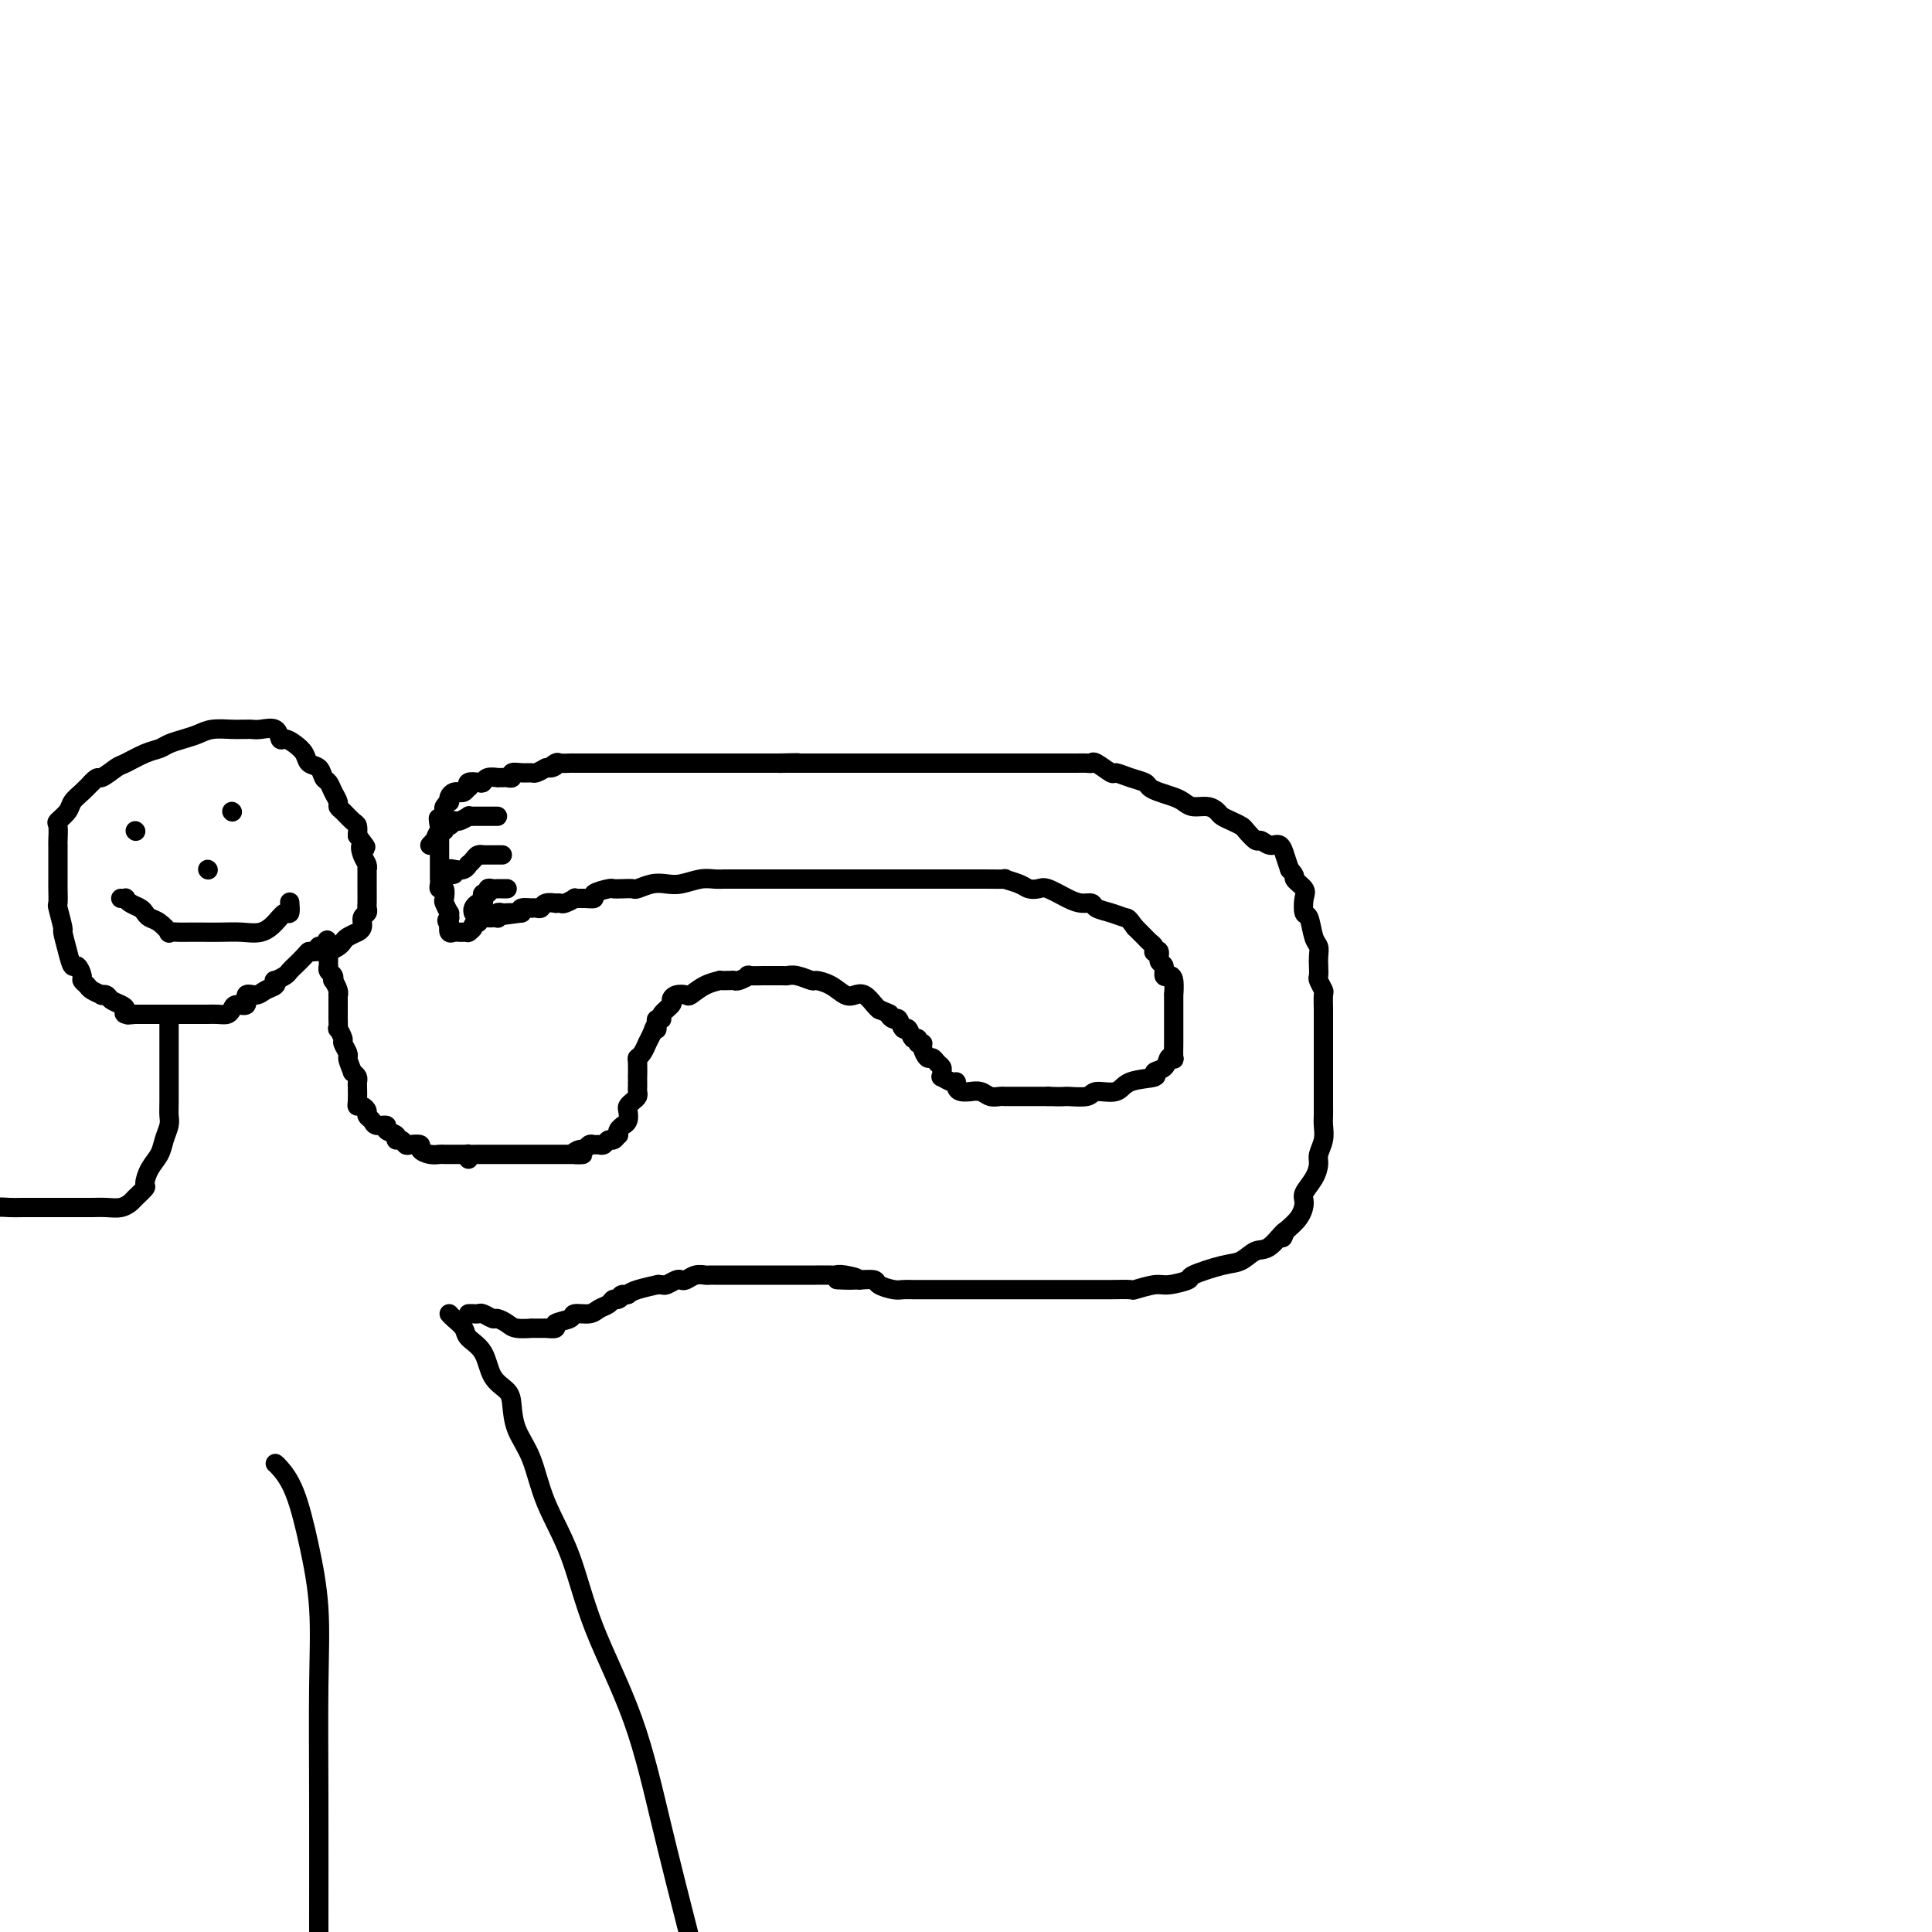 <svg viewBox='0 0 400 400' version='1.1' xmlns='http://www.w3.org/2000/svg' xmlns:xlink='http://www.w3.org/1999/xlink'><g fill='none' stroke='#000000' stroke-width='4' stroke-linecap='round' stroke-linejoin='round'><path d='M97,240c0.046,-0.423 0.092,-0.845 0,-1c-0.092,-0.155 -0.323,-0.041 0,0c0.323,0.041 1.200,0.011 2,0c0.800,-0.011 1.524,-0.003 2,0c0.476,0.003 0.706,0.001 1,0c0.294,-0.001 0.653,-0.000 1,0c0.347,0.000 0.681,0.000 1,0c0.319,-0.000 0.624,-0.000 1,0c0.376,0.000 0.822,0.000 1,0c0.178,-0.000 0.089,-0.000 0,0c-0.089,0.000 -0.178,0.000 0,0c0.178,-0.000 0.623,-0.000 1,0c0.377,0.000 0.688,0.000 1,0c0.312,-0.000 0.626,-0.000 1,0c0.374,0.000 0.807,0.000 1,0c0.193,-0.000 0.146,-0.000 0,0c-0.146,0.000 -0.390,0.000 0,0c0.390,-0.000 1.414,-0.000 2,0c0.586,0.000 0.734,0.000 1,0c0.266,-0.000 0.651,-0.000 1,0c0.349,0.000 0.660,0.000 1,0c0.340,-0.000 0.707,-0.000 1,0c0.293,0.000 0.512,0.000 1,0c0.488,-0.000 1.244,-0.000 2,0'/><path d='M119,239c3.356,-0.090 0.744,0.186 0,0c-0.744,-0.186 0.378,-0.835 1,-1c0.622,-0.165 0.744,0.153 1,0c0.256,-0.153 0.646,-0.777 1,-1c0.354,-0.223 0.672,-0.045 1,0c0.328,0.045 0.666,-0.045 1,0c0.334,0.045 0.664,0.223 1,0c0.336,-0.223 0.677,-0.847 1,-1c0.323,-0.153 0.626,0.166 1,0c0.374,-0.166 0.818,-0.815 1,-1c0.182,-0.185 0.100,0.095 0,0c-0.100,-0.095 -0.219,-0.563 0,-1c0.219,-0.437 0.777,-0.842 1,-1c0.223,-0.158 0.112,-0.070 0,0c-0.112,0.070 -0.223,0.121 0,0c0.223,-0.121 0.782,-0.414 1,-1c0.218,-0.586 0.097,-1.467 0,-2c-0.097,-0.533 -0.170,-0.720 0,-1c0.170,-0.280 0.581,-0.652 1,-1c0.419,-0.348 0.844,-0.672 1,-1c0.156,-0.328 0.042,-0.659 0,-1c-0.042,-0.341 -0.011,-0.690 0,-1c0.011,-0.310 0.002,-0.580 0,-1c-0.002,-0.420 0.002,-0.990 0,-1c-0.002,-0.010 -0.011,0.539 0,0c0.011,-0.539 0.041,-2.167 0,-3c-0.041,-0.833 -0.152,-0.869 0,-1c0.152,-0.131 0.566,-0.355 1,-1c0.434,-0.645 0.886,-1.712 1,-2c0.114,-0.288 -0.110,0.203 0,0c0.110,-0.203 0.555,-1.102 1,-2'/><path d='M135,214c0.995,-2.967 0.983,-1.385 1,-1c0.017,0.385 0.065,-0.425 0,-1c-0.065,-0.575 -0.242,-0.913 0,-1c0.242,-0.087 0.904,0.078 1,0c0.096,-0.078 -0.374,-0.400 0,-1c0.374,-0.600 1.590,-1.480 2,-2c0.410,-0.520 0.013,-0.682 0,-1c-0.013,-0.318 0.358,-0.793 1,-1c0.642,-0.207 1.554,-0.147 2,0c0.446,0.147 0.428,0.379 1,0c0.572,-0.379 1.736,-1.370 3,-2c1.264,-0.630 2.627,-0.900 3,-1c0.373,-0.100 -0.246,-0.031 0,0c0.246,0.031 1.355,0.022 2,0c0.645,-0.022 0.825,-0.059 1,0c0.175,0.059 0.345,0.212 1,0c0.655,-0.212 1.794,-0.789 2,-1c0.206,-0.211 -0.520,-0.056 0,0c0.520,0.056 2.288,0.014 3,0c0.712,-0.014 0.370,0.000 1,0c0.630,-0.000 2.233,-0.015 3,0c0.767,0.015 0.698,0.058 1,0c0.302,-0.058 0.977,-0.218 2,0c1.023,0.218 2.396,0.815 3,1c0.604,0.185 0.441,-0.043 1,0c0.559,0.043 1.841,0.358 3,1c1.159,0.642 2.194,1.611 3,2c0.806,0.389 1.381,0.197 2,0c0.619,-0.197 1.282,-0.399 2,0c0.718,0.399 1.491,1.400 2,2c0.509,0.600 0.755,0.800 1,1'/><path d='M182,209c3.035,1.239 2.123,0.838 2,1c-0.123,0.162 0.544,0.888 1,1c0.456,0.112 0.701,-0.392 1,0c0.299,0.392 0.654,1.678 1,2c0.346,0.322 0.685,-0.321 1,0c0.315,0.321 0.605,1.604 1,2c0.395,0.396 0.893,-0.096 1,0c0.107,0.096 -0.179,0.781 0,1c0.179,0.219 0.821,-0.030 1,0c0.179,0.030 -0.106,0.337 0,1c0.106,0.663 0.603,1.683 1,2c0.397,0.317 0.695,-0.069 1,0c0.305,0.069 0.616,0.592 1,1c0.384,0.408 0.842,0.702 1,1c0.158,0.298 0.018,0.601 0,1c-0.018,0.399 0.086,0.894 0,1c-0.086,0.106 -0.361,-0.178 0,0c0.361,0.178 1.359,0.818 2,1c0.641,0.182 0.927,-0.095 1,0c0.073,0.095 -0.065,0.560 0,1c0.065,0.440 0.335,0.854 1,1c0.665,0.146 1.727,0.025 2,0c0.273,-0.025 -0.241,0.046 0,0c0.241,-0.046 1.237,-0.208 2,0c0.763,0.208 1.292,0.788 2,1c0.708,0.212 1.593,0.057 2,0c0.407,-0.057 0.336,-0.015 1,0c0.664,0.015 2.065,0.004 3,0c0.935,-0.004 1.406,-0.001 2,0c0.594,0.001 1.313,0.000 2,0c0.687,-0.000 1.344,-0.000 2,0'/><path d='M217,227c3.465,0.136 3.127,-0.023 4,0c0.873,0.023 2.957,0.228 4,0c1.043,-0.228 1.044,-0.887 2,-1c0.956,-0.113 2.865,0.322 4,0c1.135,-0.322 1.494,-1.400 3,-2c1.506,-0.600 4.159,-0.722 5,-1c0.841,-0.278 -0.128,-0.713 0,-1c0.128,-0.287 1.355,-0.425 2,-1c0.645,-0.575 0.709,-1.587 1,-2c0.291,-0.413 0.810,-0.228 1,0c0.190,0.228 0.051,0.497 0,0c-0.051,-0.497 -0.014,-1.761 0,-3c0.014,-1.239 0.004,-2.453 0,-3c-0.004,-0.547 -0.001,-0.427 0,-1c0.001,-0.573 0.001,-1.838 0,-2c-0.001,-0.162 -0.003,0.779 0,0c0.003,-0.779 0.011,-3.279 0,-4c-0.011,-0.721 -0.040,0.336 0,0c0.040,-0.336 0.150,-2.064 0,-3c-0.150,-0.936 -0.561,-1.082 -1,-1c-0.439,0.082 -0.906,0.390 -1,0c-0.094,-0.390 0.185,-1.477 0,-2c-0.185,-0.523 -0.833,-0.483 -1,-1c-0.167,-0.517 0.149,-1.592 0,-2c-0.149,-0.408 -0.761,-0.151 -1,0c-0.239,0.151 -0.106,0.195 0,0c0.106,-0.195 0.183,-0.630 0,-1c-0.183,-0.370 -0.626,-0.677 -1,-1c-0.374,-0.323 -0.678,-0.664 -1,-1c-0.322,-0.336 -0.664,-0.667 -1,-1c-0.336,-0.333 -0.668,-0.666 -1,-1'/><path d='M235,192c-1.555,-2.106 -1.441,-1.870 -2,-2c-0.559,-0.130 -1.789,-0.625 -3,-1c-1.211,-0.375 -2.401,-0.630 -3,-1c-0.599,-0.370 -0.607,-0.856 -1,-1c-0.393,-0.144 -1.169,0.053 -2,0c-0.831,-0.053 -1.715,-0.357 -3,-1c-1.285,-0.643 -2.969,-1.626 -4,-2c-1.031,-0.374 -1.407,-0.139 -2,0c-0.593,0.139 -1.401,0.181 -2,0c-0.599,-0.181 -0.989,-0.584 -2,-1c-1.011,-0.416 -2.644,-0.843 -3,-1c-0.356,-0.157 0.566,-0.042 0,0c-0.566,0.042 -2.622,0.011 -4,0c-1.378,-0.011 -2.080,-0.003 -3,0c-0.920,0.003 -2.057,0.001 -3,0c-0.943,-0.001 -1.692,-0.000 -3,0c-1.308,0.000 -3.174,0.000 -4,0c-0.826,-0.000 -0.610,-0.000 -1,0c-0.390,0.000 -1.386,0.000 -2,0c-0.614,-0.000 -0.846,-0.000 -2,0c-1.154,0.000 -3.229,0.000 -4,0c-0.771,-0.000 -0.236,-0.000 -1,0c-0.764,0.000 -2.826,0.000 -4,0c-1.174,-0.000 -1.459,-0.000 -2,0c-0.541,0.000 -1.338,0.000 -2,0c-0.662,-0.000 -1.188,-0.000 -2,0c-0.812,0.000 -1.911,0.000 -3,0c-1.089,-0.000 -2.168,-0.000 -3,0c-0.832,0.000 -1.416,0.000 -2,0c-0.584,-0.000 -1.167,-0.000 -2,0c-0.833,0.000 -1.917,0.000 -3,0'/><path d='M158,182c-8.323,0.000 -4.130,0.000 -3,0c1.130,-0.000 -0.801,-0.001 -2,0c-1.199,0.001 -1.665,0.004 -2,0c-0.335,-0.004 -0.540,-0.015 -1,0c-0.460,0.015 -1.175,0.056 -2,0c-0.825,-0.056 -1.759,-0.207 -3,0c-1.241,0.207 -2.790,0.774 -4,1c-1.210,0.226 -2.081,0.113 -3,0c-0.919,-0.113 -1.886,-0.226 -3,0c-1.114,0.226 -2.376,0.792 -3,1c-0.624,0.208 -0.610,0.059 -1,0c-0.390,-0.059 -1.185,-0.026 -2,0c-0.815,0.026 -1.649,0.045 -2,0c-0.351,-0.045 -0.217,-0.155 -1,0c-0.783,0.155 -2.481,0.577 -3,1c-0.519,0.423 0.141,0.849 0,1c-0.141,0.151 -1.084,0.026 -2,0c-0.916,-0.026 -1.805,0.045 -2,0c-0.195,-0.045 0.303,-0.208 0,0c-0.303,0.208 -1.409,0.787 -2,1c-0.591,0.213 -0.669,0.061 -1,0c-0.331,-0.061 -0.914,-0.030 -1,0c-0.086,0.030 0.327,0.061 0,0c-0.327,-0.061 -1.392,-0.212 -2,0c-0.608,0.212 -0.759,0.788 -1,1c-0.241,0.212 -0.573,0.060 -1,0c-0.427,-0.060 -0.950,-0.026 -1,0c-0.050,0.026 0.371,0.046 0,0c-0.371,-0.046 -1.535,-0.156 -2,0c-0.465,0.156 -0.233,0.578 0,1'/><path d='M108,189c-7.897,1.083 -2.641,0.290 -1,0c1.641,-0.290 -0.335,-0.079 -1,0c-0.665,0.079 -0.021,0.025 0,0c0.021,-0.025 -0.582,-0.021 -1,0c-0.418,0.021 -0.651,0.058 -1,0c-0.349,-0.058 -0.814,-0.212 -1,0c-0.186,0.212 -0.091,0.788 0,1c0.091,0.212 0.179,0.060 0,0c-0.179,-0.060 -0.625,-0.026 -1,0c-0.375,0.026 -0.678,0.046 -1,0c-0.322,-0.046 -0.663,-0.156 -1,0c-0.337,0.156 -0.668,0.578 -1,1'/><path d='M99,191c-1.559,0.475 -0.957,0.663 -1,1c-0.043,0.337 -0.733,0.822 -1,1c-0.267,0.178 -0.113,0.047 0,0c0.113,-0.047 0.184,-0.011 0,0c-0.184,0.011 -0.624,-0.003 -1,0c-0.376,0.003 -0.688,0.021 -1,0c-0.312,-0.021 -0.622,-0.083 -1,0c-0.378,0.083 -0.822,0.309 -1,0c-0.178,-0.309 -0.089,-1.155 0,-2'/><path d='M93,191c-0.929,-0.245 -0.253,-0.857 0,-1c0.253,-0.143 0.082,0.184 0,0c-0.082,-0.184 -0.073,-0.880 0,-1c0.073,-0.120 0.212,0.337 0,0c-0.212,-0.337 -0.775,-1.466 -1,-2c-0.225,-0.534 -0.113,-0.472 0,-1c0.113,-0.528 0.226,-1.647 0,-2c-0.226,-0.353 -0.793,0.059 -1,0c-0.207,-0.059 -0.056,-0.589 0,-1c0.056,-0.411 0.015,-0.701 0,-1c-0.015,-0.299 -0.004,-0.605 0,-1c0.004,-0.395 0.001,-0.879 0,-1c-0.001,-0.121 -0.000,0.122 0,0c0.000,-0.122 0.000,-0.610 0,-1c-0.000,-0.390 -0.000,-0.683 0,-1c0.000,-0.317 0.000,-0.659 0,-1c-0.000,-0.341 -0.000,-0.682 0,-1c0.000,-0.318 0.000,-0.613 0,-1c-0.000,-0.387 -0.000,-0.867 0,-1c0.000,-0.133 0.000,0.079 0,0c-0.000,-0.079 -0.000,-0.451 0,-1c0.000,-0.549 0.000,-1.274 0,-2'/><path d='M91,171c-0.370,-3.107 -0.295,-0.874 0,0c0.295,0.874 0.810,0.389 1,0c0.190,-0.389 0.055,-0.683 0,-1c-0.055,-0.317 -0.029,-0.659 0,-1c0.029,-0.341 0.059,-0.683 0,-1c-0.059,-0.317 -0.209,-0.611 0,-1c0.209,-0.389 0.778,-0.875 1,-1c0.222,-0.125 0.097,0.110 0,0c-0.097,-0.110 -0.167,-0.564 0,-1c0.167,-0.436 0.570,-0.853 1,-1c0.430,-0.147 0.886,-0.024 1,0c0.114,0.024 -0.115,-0.050 0,0c0.115,0.050 0.573,0.223 1,0c0.427,-0.223 0.822,-0.843 1,-1c0.178,-0.157 0.141,0.150 0,0c-0.141,-0.150 -0.384,-0.758 0,-1c0.384,-0.242 1.394,-0.117 2,0c0.606,0.117 0.806,0.228 1,0c0.194,-0.228 0.380,-0.793 1,-1c0.620,-0.207 1.673,-0.054 2,0c0.327,0.054 -0.072,0.011 0,0c0.072,-0.011 0.613,0.011 1,0c0.387,-0.011 0.618,-0.056 1,0c0.382,0.056 0.914,0.212 1,0c0.086,-0.212 -0.272,-0.792 0,-1c0.272,-0.208 1.176,-0.046 2,0c0.824,0.046 1.568,-0.026 2,0c0.432,0.026 0.552,0.150 1,0c0.448,-0.150 1.224,-0.575 2,-1'/><path d='M113,159c3.268,-0.868 1.437,-0.036 1,0c-0.437,0.036 0.520,-0.722 1,-1c0.480,-0.278 0.483,-0.074 1,0c0.517,0.074 1.547,0.020 2,0c0.453,-0.020 0.327,-0.005 1,0c0.673,0.005 2.145,0.001 3,0c0.855,-0.001 1.094,-0.000 1,0c-0.094,0.000 -0.521,0.000 0,0c0.521,-0.000 1.990,-0.000 3,0c1.010,0.000 1.561,0.000 2,0c0.439,-0.000 0.764,-0.000 1,0c0.236,0.000 0.382,0.000 1,0c0.618,-0.000 1.709,-0.000 2,0c0.291,0.000 -0.216,0.000 0,0c0.216,-0.000 1.157,-0.000 2,0c0.843,0.000 1.590,0.000 2,0c0.410,-0.000 0.485,-0.000 1,0c0.515,0.000 1.470,0.000 2,0c0.530,-0.000 0.636,-0.000 1,0c0.364,0.000 0.987,0.000 2,0c1.013,-0.000 2.416,-0.000 3,0c0.584,0.000 0.349,0.000 1,0c0.651,-0.000 2.188,-0.000 3,0c0.812,0.000 0.899,0.000 1,0c0.101,-0.000 0.216,-0.000 1,0c0.784,0.000 2.237,0.000 3,0c0.763,0.000 0.837,-0.000 1,0c0.163,0.000 0.415,0.000 1,0c0.585,0.000 1.504,-0.000 2,0c0.496,0.000 0.570,0.000 1,0c0.430,0.000 1.215,0.000 2,0'/><path d='M161,158c7.622,-0.155 2.677,-0.041 1,0c-1.677,0.041 -0.087,0.011 1,0c1.087,-0.011 1.670,-0.003 2,0c0.330,0.003 0.407,0.001 1,0c0.593,-0.001 1.702,-0.000 2,0c0.298,0.000 -0.213,0.000 0,0c0.213,-0.000 1.151,-0.000 2,0c0.849,0.000 1.608,0.000 2,0c0.392,-0.000 0.418,-0.000 1,0c0.582,0.000 1.719,0.000 2,0c0.281,-0.000 -0.293,-0.000 0,0c0.293,0.000 1.452,0.000 2,0c0.548,-0.000 0.486,-0.000 1,0c0.514,0.000 1.605,0.000 2,0c0.395,-0.000 0.095,-0.000 1,0c0.905,0.000 3.015,0.000 4,0c0.985,-0.000 0.845,-0.000 1,0c0.155,0.000 0.605,0.000 1,0c0.395,-0.000 0.735,-0.000 1,0c0.265,0.000 0.456,0.000 1,0c0.544,-0.000 1.440,-0.000 2,0c0.560,0.000 0.784,0.000 1,0c0.216,0.000 0.424,-0.000 1,0c0.576,0.000 1.519,0.000 2,0c0.481,0.000 0.498,-0.000 1,0c0.502,0.000 1.488,0.000 2,0c0.512,0.000 0.549,-0.000 1,0c0.451,0.000 1.317,0.000 2,0c0.683,0.000 1.184,-0.000 2,0c0.816,0.000 1.947,0.000 3,0c1.053,0.000 2.026,0.000 3,0'/><path d='M209,158c8.011,-0.000 4.037,-0.000 3,0c-1.037,0.000 0.863,0.000 2,0c1.137,-0.000 1.513,-0.000 2,0c0.487,0.000 1.087,0.001 2,0c0.913,-0.001 2.140,-0.002 3,0c0.860,0.002 1.352,0.008 2,0c0.648,-0.008 1.454,-0.031 2,0c0.546,0.031 0.834,0.116 1,0c0.166,-0.116 0.209,-0.435 1,0c0.791,0.435 2.330,1.622 3,2c0.670,0.378 0.472,-0.053 1,0c0.528,0.053 1.783,0.592 3,1c1.217,0.408 2.395,0.686 3,1c0.605,0.314 0.636,0.662 1,1c0.364,0.338 1.059,0.664 2,1c0.941,0.336 2.126,0.681 3,1c0.874,0.319 1.438,0.610 2,1c0.562,0.390 1.123,0.878 2,1c0.877,0.122 2.070,-0.122 3,0c0.930,0.122 1.596,0.609 2,1c0.404,0.391 0.546,0.687 1,1c0.454,0.313 1.220,0.643 2,1c0.780,0.357 1.574,0.741 2,1c0.426,0.259 0.485,0.393 1,1c0.515,0.607 1.487,1.687 2,2c0.513,0.313 0.568,-0.143 1,0c0.432,0.143 1.243,0.884 2,1c0.757,0.116 1.461,-0.391 2,0c0.539,0.391 0.914,1.682 1,2c0.086,0.318 -0.118,-0.338 0,0c0.118,0.338 0.559,1.669 1,3'/><path d='M267,180c1.653,1.743 0.786,1.602 1,2c0.214,0.398 1.510,1.336 2,2c0.490,0.664 0.173,1.056 0,2c-0.173,0.944 -0.204,2.441 0,3c0.204,0.559 0.643,0.180 1,1c0.357,0.820 0.632,2.840 1,4c0.368,1.160 0.830,1.461 1,2c0.170,0.539 0.049,1.314 0,2c-0.049,0.686 -0.027,1.281 0,2c0.027,0.719 0.060,1.561 0,2c-0.060,0.439 -0.212,0.473 0,1c0.212,0.527 0.789,1.545 1,2c0.211,0.455 0.057,0.347 0,1c-0.057,0.653 -0.015,2.067 0,3c0.015,0.933 0.004,1.385 0,2c-0.004,0.615 -0.001,1.395 0,2c0.001,0.605 0.000,1.037 0,2c-0.000,0.963 0.000,2.456 0,4c-0.000,1.544 -0.000,3.137 0,4c0.000,0.863 0.001,0.996 0,2c-0.001,1.004 -0.004,2.878 0,4c0.004,1.122 0.016,1.493 0,2c-0.016,0.507 -0.058,1.150 0,2c0.058,0.850 0.218,1.908 0,3c-0.218,1.092 -0.815,2.217 -1,3c-0.185,0.783 0.040,1.224 0,2c-0.040,0.776 -0.345,1.888 -1,3c-0.655,1.112 -1.660,2.226 -2,3c-0.340,0.774 -0.015,1.208 0,2c0.015,0.792 -0.282,1.940 -1,3c-0.718,1.060 -1.859,2.030 -3,3'/><path d='M266,255c-1.094,2.765 0.171,0.179 0,0c-0.171,-0.179 -1.777,2.050 -3,3c-1.223,0.950 -2.061,0.621 -3,1c-0.939,0.379 -1.977,1.464 -3,2c-1.023,0.536 -2.029,0.521 -4,1c-1.971,0.479 -4.907,1.453 -6,2c-1.093,0.547 -0.342,0.668 -1,1c-0.658,0.332 -2.725,0.873 -4,1c-1.275,0.127 -1.756,-0.162 -3,0c-1.244,0.162 -3.249,0.776 -4,1c-0.751,0.224 -0.249,0.060 -1,0c-0.751,-0.060 -2.757,-0.016 -4,0c-1.243,0.016 -1.725,0.004 -3,0c-1.275,-0.004 -3.343,-0.001 -5,0c-1.657,0.001 -2.904,0.000 -4,0c-1.096,-0.000 -2.040,-0.000 -3,0c-0.960,0.000 -1.936,0.000 -3,0c-1.064,-0.000 -2.214,-0.000 -3,0c-0.786,0.000 -1.207,0.000 -2,0c-0.793,-0.000 -1.960,0.000 -3,0c-1.040,-0.000 -1.955,-0.000 -3,0c-1.045,0.000 -2.219,0.000 -3,0c-0.781,-0.000 -1.168,-0.000 -2,0c-0.832,0.000 -2.108,0.001 -3,0c-0.892,-0.001 -1.399,-0.003 -2,0c-0.601,0.003 -1.297,0.011 -2,0c-0.703,-0.011 -1.412,-0.042 -2,0c-0.588,0.042 -1.055,0.155 -2,0c-0.945,-0.155 -2.370,-0.580 -3,-1c-0.630,-0.420 -0.466,-0.834 -1,-1c-0.534,-0.166 -1.767,-0.083 -3,0'/><path d='M178,265c-8.955,-0.249 -2.841,0.130 -1,0c1.841,-0.130 -0.590,-0.767 -2,-1c-1.410,-0.233 -1.799,-0.062 -2,0c-0.201,0.062 -0.214,0.017 -1,0c-0.786,-0.017 -2.346,-0.004 -3,0c-0.654,0.004 -0.404,0.001 -1,0c-0.596,-0.001 -2.039,-0.000 -3,0c-0.961,0.000 -1.441,0.000 -2,0c-0.559,-0.000 -1.196,-0.000 -2,0c-0.804,0.000 -1.774,0.000 -2,0c-0.226,-0.000 0.292,-0.000 0,0c-0.292,0.000 -1.393,0.000 -2,0c-0.607,-0.000 -0.722,0.000 -1,0c-0.278,-0.000 -0.721,-0.000 -1,0c-0.279,0.000 -0.393,0.000 -1,0c-0.607,-0.000 -1.707,-0.000 -2,0c-0.293,0.000 0.221,0.000 0,0c-0.221,-0.000 -1.175,-0.001 -2,0c-0.825,0.001 -1.520,0.004 -2,0c-0.480,-0.004 -0.745,-0.015 -1,0c-0.255,0.015 -0.501,0.056 -1,0c-0.499,-0.056 -1.251,-0.207 -2,0c-0.749,0.207 -1.496,0.773 -2,1c-0.504,0.227 -0.767,0.113 -1,0c-0.233,-0.113 -0.437,-0.227 -1,0c-0.563,0.227 -1.485,0.796 -2,1c-0.515,0.204 -0.624,0.044 -1,0c-0.376,-0.044 -1.018,0.030 -1,0c0.018,-0.030 0.697,-0.162 0,0c-0.697,0.162 -2.771,0.618 -4,1c-1.229,0.382 -1.615,0.691 -2,1'/><path d='M130,268c-2.345,0.555 -1.209,-0.059 -1,0c0.209,0.059 -0.509,0.790 -1,1c-0.491,0.210 -0.756,-0.102 -1,0c-0.244,0.102 -0.469,0.619 -1,1c-0.531,0.381 -1.370,0.627 -2,1c-0.630,0.373 -1.053,0.874 -2,1c-0.947,0.126 -2.419,-0.124 -3,0c-0.581,0.124 -0.271,0.622 -1,1c-0.729,0.378 -2.498,0.637 -3,1c-0.502,0.363 0.264,0.829 0,1c-0.264,0.171 -1.557,0.046 -2,0c-0.443,-0.046 -0.038,-0.011 0,0c0.038,0.011 -0.293,0.000 -1,0c-0.707,-0.000 -1.790,0.010 -2,0c-0.210,-0.010 0.453,-0.040 0,0c-0.453,0.040 -2.023,0.151 -3,0c-0.977,-0.151 -1.361,-0.562 -2,-1c-0.639,-0.438 -1.533,-0.902 -2,-1c-0.467,-0.098 -0.507,0.170 -1,0c-0.493,-0.170 -1.439,-0.778 -2,-1c-0.561,-0.222 -0.738,-0.060 -1,0c-0.262,0.060 -0.609,0.016 -1,0c-0.391,-0.016 -0.826,-0.005 -1,0c-0.174,0.005 -0.087,0.002 0,0'/><path d='M89,175c0.444,-0.486 0.889,-0.971 1,-1c0.111,-0.029 -0.111,0.400 0,0c0.111,-0.400 0.555,-1.628 1,-2c0.445,-0.372 0.891,0.112 1,0c0.109,-0.112 -0.121,-0.818 0,-1c0.121,-0.182 0.592,0.162 1,0c0.408,-0.162 0.753,-0.828 1,-1c0.247,-0.172 0.394,0.150 1,0c0.606,-0.150 1.669,-0.772 2,-1c0.331,-0.228 -0.070,-0.061 0,0c0.070,0.061 0.610,0.016 1,0c0.390,-0.016 0.629,-0.004 1,0c0.371,0.004 0.874,0.001 1,0c0.126,-0.001 -0.124,-0.000 0,0c0.124,0.000 0.621,0.000 1,0c0.379,-0.000 0.641,-0.000 1,0c0.359,0.000 0.817,0.000 1,0c0.183,-0.000 0.092,-0.000 0,0'/><path d='M94,181c-0.406,0.111 -0.813,0.222 -1,0c-0.187,-0.222 -0.156,-0.777 0,-1c0.156,-0.223 0.437,-0.115 1,0c0.563,0.115 1.407,0.237 2,0c0.593,-0.237 0.933,-0.834 1,-1c0.067,-0.166 -0.141,0.099 0,0c0.141,-0.099 0.630,-0.562 1,-1c0.370,-0.438 0.619,-0.849 1,-1c0.381,-0.151 0.893,-0.040 1,0c0.107,0.040 -0.192,0.011 0,0c0.192,-0.011 0.875,-0.003 1,0c0.125,0.003 -0.307,0.001 0,0c0.307,-0.001 1.352,-0.000 2,0c0.648,0.000 0.899,0.000 1,0c0.101,-0.000 0.050,-0.000 0,0'/><path d='M98,189c-0.084,-0.304 -0.167,-0.607 0,-1c0.167,-0.393 0.585,-0.875 1,-1c0.415,-0.125 0.829,0.106 1,0c0.171,-0.106 0.101,-0.550 0,-1c-0.101,-0.450 -0.233,-0.905 0,-1c0.233,-0.095 0.832,0.171 1,0c0.168,-0.171 -0.096,-0.778 0,-1c0.096,-0.222 0.551,-0.060 1,0c0.449,0.060 0.891,0.016 1,0c0.109,-0.016 -0.115,-0.004 0,0c0.115,0.004 0.569,0.001 1,0c0.431,-0.001 0.837,-0.000 1,0c0.163,0.000 0.081,0.000 0,0'/><path d='M96,239c-0.342,0.000 -0.683,0.000 -1,0c-0.317,-0.000 -0.609,-0.000 -1,0c-0.391,0.000 -0.881,0.001 -1,0c-0.119,-0.001 0.132,-0.003 0,0c-0.132,0.003 -0.646,0.011 -1,0c-0.354,-0.011 -0.546,-0.042 -1,0c-0.454,0.042 -1.168,0.156 -2,0c-0.832,-0.156 -1.781,-0.582 -2,-1c-0.219,-0.418 0.291,-0.829 0,-1c-0.291,-0.171 -1.382,-0.101 -2,0c-0.618,0.101 -0.762,0.235 -1,0c-0.238,-0.235 -0.570,-0.837 -1,-1c-0.430,-0.163 -0.959,0.115 -1,0c-0.041,-0.115 0.407,-0.622 0,-1c-0.407,-0.378 -1.668,-0.626 -2,-1c-0.332,-0.374 0.266,-0.873 0,-1c-0.266,-0.127 -1.394,0.120 -2,0c-0.606,-0.120 -0.688,-0.606 -1,-1c-0.312,-0.394 -0.854,-0.695 -1,-1c-0.146,-0.305 0.105,-0.614 0,-1c-0.105,-0.386 -0.564,-0.849 -1,-1c-0.436,-0.151 -0.848,0.009 -1,0c-0.152,-0.009 -0.043,-0.188 0,-1c0.043,-0.812 0.022,-2.259 0,-3c-0.022,-0.741 -0.044,-0.776 0,-1c0.044,-0.224 0.156,-0.635 0,-1c-0.156,-0.365 -0.578,-0.682 -1,-1'/><path d='M73,222c-0.863,-2.196 -1.020,-2.688 -1,-3c0.020,-0.312 0.215,-0.446 0,-1c-0.215,-0.554 -0.842,-1.528 -1,-2c-0.158,-0.472 0.154,-0.441 0,-1c-0.154,-0.559 -0.773,-1.708 -1,-2c-0.227,-0.292 -0.061,0.274 0,0c0.061,-0.274 0.016,-1.387 0,-2c-0.016,-0.613 -0.005,-0.724 0,-1c0.005,-0.276 0.002,-0.717 0,-1c-0.002,-0.283 -0.004,-0.409 0,-1c0.004,-0.591 0.015,-1.646 0,-2c-0.015,-0.354 -0.056,-0.007 0,0c0.056,0.007 0.207,-0.327 0,-1c-0.207,-0.673 -0.774,-1.687 -1,-2c-0.226,-0.313 -0.113,0.075 0,0c0.113,-0.075 0.226,-0.611 0,-1c-0.226,-0.389 -0.793,-0.629 -1,-1c-0.207,-0.371 -0.056,-0.874 0,-1c0.056,-0.126 0.015,0.124 0,0c-0.015,-0.124 -0.004,-0.622 0,-1c0.004,-0.378 0.001,-0.638 0,-1c-0.001,-0.362 -0.000,-0.828 0,-1c0.000,-0.172 0.000,-0.049 0,0c-0.000,0.049 -0.000,0.025 0,0'/><path d='M68,197c-0.714,-4.095 0.000,-1.833 0,-1c0.000,0.833 -0.714,0.238 -1,0c-0.286,-0.238 -0.143,-0.119 0,0'/><path d='M67,196c-0.394,-0.138 -0.878,0.017 -1,0c-0.122,-0.017 0.117,-0.207 0,0c-0.117,0.207 -0.591,0.811 -1,1c-0.409,0.189 -0.754,-0.037 -1,0c-0.246,0.037 -0.393,0.338 -1,1c-0.607,0.662 -1.673,1.684 -2,2c-0.327,0.316 0.084,-0.074 0,0c-0.084,0.074 -0.662,0.611 -1,1c-0.338,0.389 -0.436,0.629 -1,1c-0.564,0.371 -1.592,0.874 -2,1c-0.408,0.126 -0.194,-0.126 0,0c0.194,0.126 0.369,0.630 0,1c-0.369,0.370 -1.283,0.606 -2,1c-0.717,0.394 -1.239,0.945 -2,1c-0.761,0.055 -1.761,-0.388 -2,0c-0.239,0.388 0.284,1.607 0,2c-0.284,0.393 -1.376,-0.038 -2,0c-0.624,0.038 -0.782,0.546 -1,1c-0.218,0.454 -0.496,0.854 -1,1c-0.504,0.146 -1.234,0.039 -2,0c-0.766,-0.039 -1.567,-0.011 -2,0c-0.433,0.011 -0.496,0.003 -1,0c-0.504,-0.003 -1.447,-0.001 -2,0c-0.553,0.001 -0.715,0.000 -1,0c-0.285,-0.000 -0.695,-0.000 -1,0c-0.305,0.000 -0.507,0.000 -1,0c-0.493,-0.000 -1.276,-0.000 -2,0c-0.724,0.000 -1.387,0.000 -2,0c-0.613,-0.000 -1.175,-0.000 -2,0c-0.825,0.000 -1.912,0.000 -3,0'/><path d='M28,210c-3.434,0.297 -0.521,0.038 0,0c0.521,-0.038 -1.352,0.144 -2,0c-0.648,-0.144 -0.073,-0.613 0,-1c0.073,-0.387 -0.357,-0.691 -1,-1c-0.643,-0.309 -1.500,-0.622 -2,-1c-0.500,-0.378 -0.645,-0.822 -1,-1c-0.355,-0.178 -0.922,-0.089 -1,0c-0.078,0.089 0.334,0.180 0,0c-0.334,-0.180 -1.413,-0.631 -2,-1c-0.587,-0.369 -0.682,-0.657 -1,-1c-0.318,-0.343 -0.858,-0.740 -1,-1c-0.142,-0.260 0.116,-0.382 0,-1c-0.116,-0.618 -0.604,-1.731 -1,-2c-0.396,-0.269 -0.698,0.305 -1,0c-0.302,-0.305 -0.603,-1.491 -1,-3c-0.397,-1.509 -0.891,-3.342 -1,-4c-0.109,-0.658 0.167,-0.140 0,-1c-0.167,-0.860 -0.777,-3.097 -1,-4c-0.223,-0.903 -0.060,-0.472 0,-1c0.060,-0.528 0.016,-2.016 0,-3c-0.016,-0.984 -0.004,-1.466 0,-2c0.004,-0.534 0.002,-1.121 0,-2c-0.002,-0.879 -0.002,-2.052 0,-3c0.002,-0.948 0.008,-1.672 0,-2c-0.008,-0.328 -0.028,-0.262 0,-1c0.028,-0.738 0.104,-2.281 0,-3c-0.104,-0.719 -0.390,-0.615 0,-1c0.390,-0.385 1.455,-1.258 2,-2c0.545,-0.742 0.570,-1.354 1,-2c0.430,-0.646 1.266,-1.328 2,-2c0.734,-0.672 1.367,-1.336 2,-2'/><path d='M19,162c1.372,-1.506 1.302,-0.771 2,-1c0.698,-0.229 2.164,-1.423 3,-2c0.836,-0.577 1.042,-0.536 2,-1c0.958,-0.464 2.669,-1.434 4,-2c1.331,-0.566 2.284,-0.730 3,-1c0.716,-0.270 1.196,-0.647 2,-1c0.804,-0.353 1.931,-0.683 3,-1c1.069,-0.317 2.080,-0.621 3,-1c0.920,-0.379 1.748,-0.834 3,-1c1.252,-0.166 2.926,-0.045 4,0c1.074,0.045 1.546,0.013 2,0c0.454,-0.013 0.888,-0.005 1,0c0.112,0.005 -0.100,0.009 0,0c0.100,-0.009 0.512,-0.031 1,0c0.488,0.031 1.050,0.116 2,0c0.950,-0.116 2.286,-0.432 3,0c0.714,0.432 0.806,1.611 1,2c0.194,0.389 0.489,-0.013 1,0c0.511,0.013 1.236,0.441 2,1c0.764,0.559 1.567,1.248 2,2c0.433,0.752 0.497,1.566 1,2c0.503,0.434 1.445,0.487 2,1c0.555,0.513 0.723,1.486 1,2c0.277,0.514 0.665,0.571 1,1c0.335,0.429 0.618,1.232 1,2c0.382,0.768 0.862,1.500 1,2c0.138,0.500 -0.068,0.766 0,1c0.068,0.234 0.410,0.434 1,1c0.590,0.566 1.428,1.499 2,2c0.572,0.501 0.878,0.572 1,1c0.122,0.428 0.061,1.214 0,2'/><path d='M74,173c2.873,3.763 1.554,2.169 1,2c-0.554,-0.169 -0.345,1.086 0,2c0.345,0.914 0.824,1.488 1,2c0.176,0.512 0.047,0.961 0,1c-0.047,0.039 -0.013,-0.333 0,0c0.013,0.333 0.003,1.370 0,2c-0.003,0.630 0.000,0.851 0,1c-0.000,0.149 -0.004,0.224 0,1c0.004,0.776 0.016,2.253 0,3c-0.016,0.747 -0.061,0.764 0,1c0.061,0.236 0.228,0.689 0,1c-0.228,0.311 -0.852,0.479 -1,1c-0.148,0.521 0.182,1.397 0,2c-0.182,0.603 -0.874,0.935 -1,1c-0.126,0.065 0.313,-0.136 0,0c-0.313,0.136 -1.379,0.611 -2,1c-0.621,0.389 -0.796,0.693 -1,1c-0.204,0.307 -0.436,0.618 -1,1c-0.564,0.382 -1.461,0.834 -2,1c-0.539,0.166 -0.719,0.044 -1,0c-0.281,-0.044 -0.663,-0.012 -1,0c-0.337,0.012 -0.629,0.003 -1,0c-0.371,-0.003 -0.820,-0.001 -1,0c-0.180,0.001 -0.090,0.000 0,0'/><path d='M28,172c0.000,0.000 0.100,0.100 0.1,0.1'/><path d='M48,168c0.000,0.000 0.100,0.100 0.1,0.1'/><path d='M43,180c0.000,0.000 0.100,0.100 0.1,0.1'/><path d='M25,186c0.439,0.024 0.877,0.048 1,0c0.123,-0.048 -0.070,-0.167 0,0c0.070,0.167 0.402,0.621 1,1c0.598,0.379 1.460,0.683 2,1c0.540,0.317 0.756,0.645 1,1c0.244,0.355 0.516,0.736 1,1c0.484,0.264 1.179,0.410 2,1c0.821,0.590 1.769,1.622 2,2c0.231,0.378 -0.256,0.101 0,0c0.256,-0.101 1.253,-0.028 2,0c0.747,0.028 1.242,0.009 2,0c0.758,-0.009 1.778,-0.008 3,0c1.222,0.008 2.646,0.022 4,0c1.354,-0.022 2.640,-0.081 4,0c1.360,0.081 2.795,0.301 4,0c1.205,-0.301 2.179,-1.124 3,-2c0.821,-0.876 1.488,-1.804 2,-2c0.512,-0.196 0.869,0.339 1,0c0.131,-0.339 0.035,-1.553 0,-2c-0.035,-0.447 -0.010,-0.128 0,0c0.010,0.128 0.005,0.064 0,0'/><path d='M35,212c0.000,-0.087 0.000,-0.175 0,0c-0.000,0.175 -0.000,0.612 0,1c0.000,0.388 0.000,0.727 0,1c-0.000,0.273 -0.000,0.480 0,1c0.000,0.520 0.000,1.353 0,2c-0.000,0.647 -0.000,1.108 0,2c0.000,0.892 0.001,2.216 0,3c-0.001,0.784 -0.003,1.028 0,2c0.003,0.972 0.013,2.672 0,4c-0.013,1.328 -0.048,2.284 0,3c0.048,0.716 0.180,1.194 0,2c-0.180,0.806 -0.673,1.941 -1,3c-0.327,1.059 -0.487,2.042 -1,3c-0.513,0.958 -1.380,1.892 -2,3c-0.620,1.108 -0.994,2.392 -1,3c-0.006,0.608 0.357,0.541 0,1c-0.357,0.459 -1.435,1.443 -2,2c-0.565,0.557 -0.619,0.685 -1,1c-0.381,0.315 -1.089,0.816 -2,1c-0.911,0.184 -2.026,0.049 -3,0c-0.974,-0.049 -1.807,-0.013 -3,0c-1.193,0.013 -2.745,0.003 -4,0c-1.255,-0.003 -2.212,0.002 -4,0c-1.788,-0.002 -4.407,-0.011 -6,0c-1.593,0.011 -2.160,0.041 -3,0c-0.840,-0.041 -1.954,-0.155 -3,0c-1.046,0.155 -2.023,0.577 -3,1'/><path d='M93,272c0.205,0.242 0.410,0.484 1,1c0.590,0.516 1.566,1.307 2,2c0.434,0.693 0.326,1.289 1,2c0.674,0.711 2.129,1.536 3,3c0.871,1.464 1.157,3.567 2,5c0.843,1.433 2.243,2.196 3,3c0.757,0.804 0.870,1.650 1,3c0.130,1.350 0.278,3.205 1,5c0.722,1.795 2.019,3.529 3,6c0.981,2.471 1.646,5.678 3,9c1.354,3.322 3.396,6.760 5,11c1.604,4.240 2.770,9.281 5,15c2.230,5.719 5.523,12.117 8,19c2.477,6.883 4.136,14.252 6,22c1.864,7.748 3.932,15.874 6,24'/><path d='M57,303c0.158,0.109 0.315,0.218 1,1c0.685,0.782 1.896,2.235 3,5c1.104,2.765 2.100,6.840 3,11c0.900,4.160 1.705,8.405 2,13c0.295,4.595 0.079,9.541 0,16c-0.079,6.459 -0.021,14.431 0,23c0.021,8.569 0.006,17.734 0,27c-0.006,9.266 -0.003,18.633 0,28'/></g>
</svg>